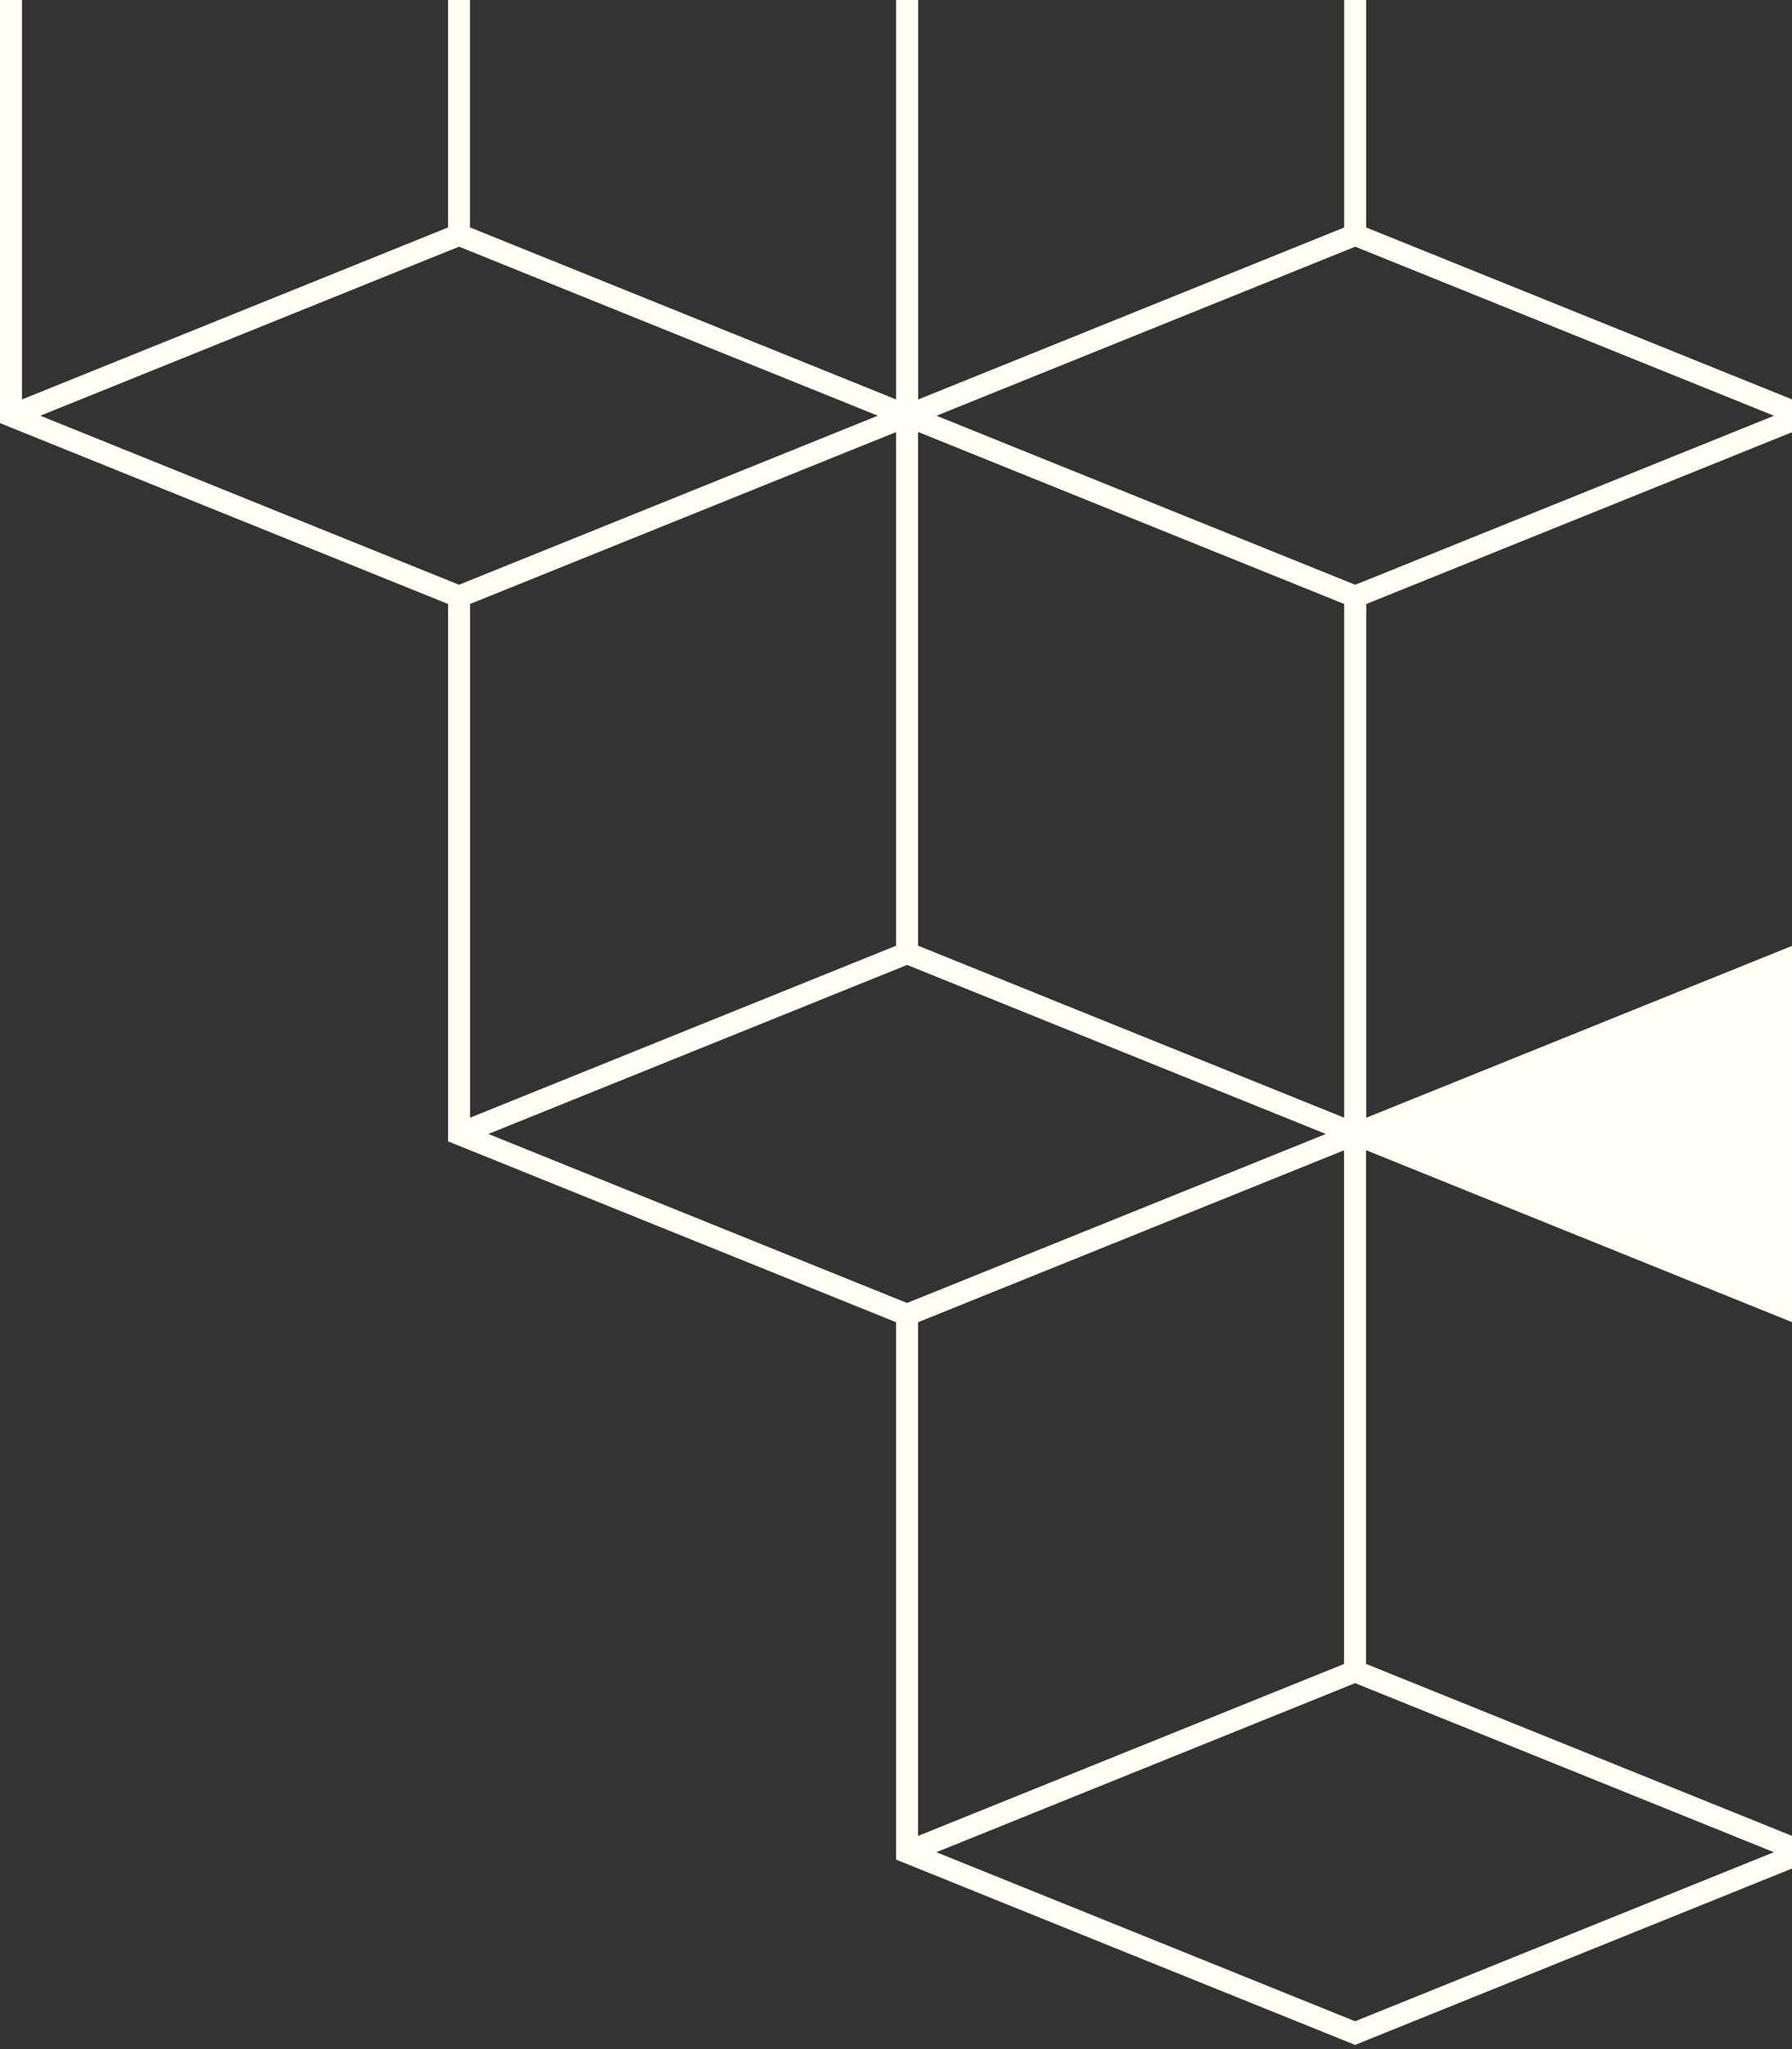 <?xml version="1.0" encoding="UTF-8"?> <svg xmlns="http://www.w3.org/2000/svg" width="154" height="176" viewBox="0 0 154 176" fill="none"><rect x="0" y="0" width="154" height="176" fill="#333333" stroke="none"/><g clip-path="url(#clip0_603_120)"><path fill-rule="evenodd" clip-rule="evenodd" d="M184.17 82.482L164.171 74.413L164.173 50.448L184.164 58.513L184.17 82.482ZM42.168 51.161L40.395 51.877V96.001L77.004 81.23V37.111L42.168 51.161ZM115.504 142.92V98.8L78.894 113.571V157.691L115.504 142.92ZM117.393 98.791V142.915L154.014 157.691V113.566L149.161 111.607L148.452 111.321L147.684 111.012C137.974 107.095 128.263 103.18 118.555 99.26L117.393 98.791ZM152.44 159.088L116.454 144.568L80.468 159.088L116.454 173.607L152.44 159.088ZM154.959 160.104L116.454 175.639C103.302 170.339 90.152 165.034 77.004 159.722V113.567C64.168 108.394 51.336 103.216 38.505 98.033V51.877L0 36.341V-11.086C13.149 -16.397 26.301 -21.704 39.456 -27C52.291 -21.821 65.128 -16.649 77.961 -11.465C90.796 -16.649 103.633 -21.823 116.471 -26.997C129.621 -21.697 142.77 -16.393 155.915 -11.082V35.072C168.754 40.247 181.591 45.425 194.426 50.61V96.768C207.253 101.951 220.084 107.121 232.914 112.296V159.722L232.32 159.962L193.463 175.639C180.628 170.461 167.792 165.287 154.959 160.104ZM77.948 111.915L94.14 105.387L113.941 97.398L77.955 82.879L41.968 97.398L77.948 111.915ZM192.513 142.919V98.808L155.904 113.578V157.691L192.513 142.919ZM194.403 98.791V142.915L231.024 157.691V113.566L194.403 98.791ZM229.45 159.088L193.464 144.568L157.477 159.088L193.464 173.607L229.45 159.088ZM78.894 81.226L115.515 96.001V51.877L114.916 51.635L78.894 37.101V81.226ZM39.449 50.225C49.55 46.145 59.653 42.069 69.757 37.997L75.436 35.706L39.45 21.186L3.464 35.706L39.449 50.225ZM80.479 35.709C92.476 40.548 104.473 45.383 116.467 50.228L126.444 46.203L128.759 45.268L152.452 35.709L116.465 21.189L80.479 35.709ZM154.026 81.233V37.114L117.416 51.88V96.004L154.026 81.233ZM155.915 37.105V81.229L192.536 96.004V51.88L155.915 37.105ZM115.515 19.541V-24.579L78.905 -9.813V34.312L115.515 19.541ZM117.405 -24.589V19.537L154.026 34.312V-9.813L117.405 -24.589ZM38.499 19.538V-24.582L1.89 -9.816V34.309L38.499 19.538ZM40.388 -24.591V19.533L77.009 34.309V-9.816L40.388 -24.591Z" fill="#FFFFF6"></path></g><defs><clipPath id="clip0_603_120"><rect width="154" height="176" fill="white"></rect></clipPath></defs></svg> 